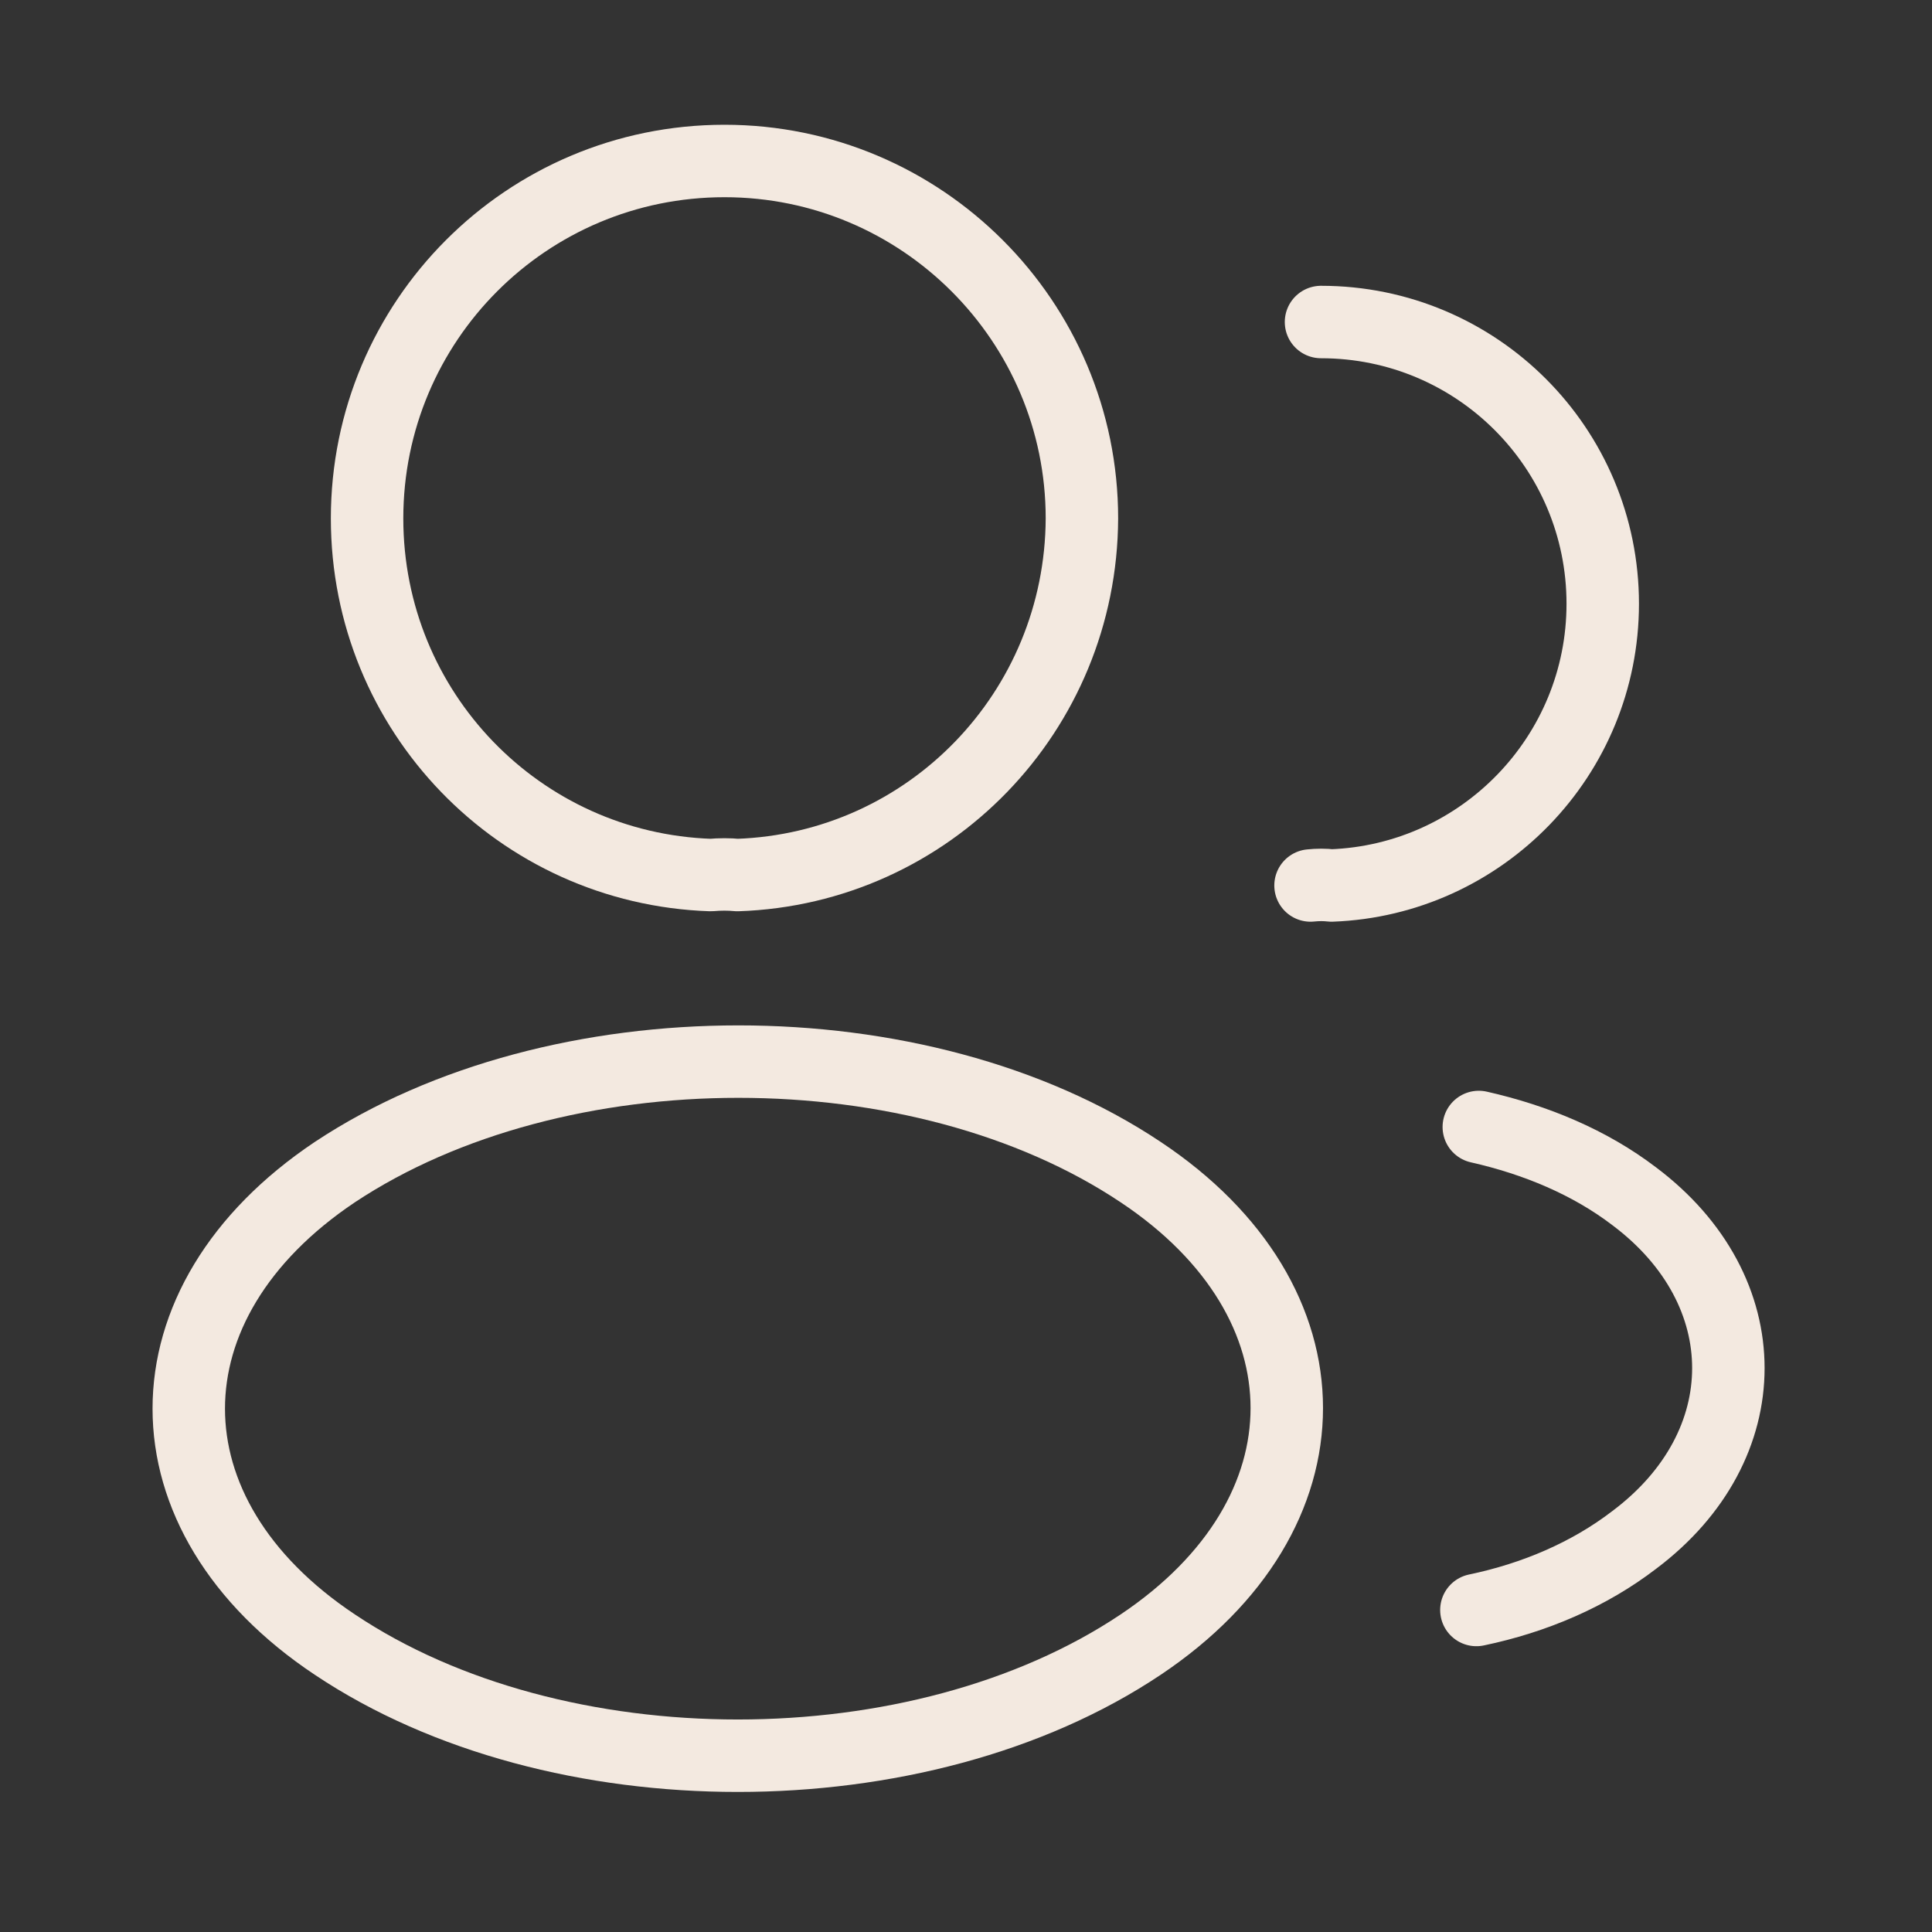 <?xml version="1.0" encoding="UTF-8"?>
<svg xmlns="http://www.w3.org/2000/svg" width="40" height="40" viewBox="0 0 40 40" fill="none">
  <rect x="0" y="0" width="40" height="40" fill="#333333" stroke="none"/>
  <path d="M15.267 18.117C15.1 18.1 14.9 18.1 14.717 18.117C10.75 17.983 7.6 14.733 7.6 10.733C7.6 6.65 10.9 3.333 15 3.333C19.083 3.333 22.4 6.65 22.4 10.733C22.383 14.733 19.233 17.983 15.267 18.117Z" stroke="#F3E9E0" stroke-width="1.5" stroke-linecap="round" stroke-linejoin="round"></path>
  <path d="M27.35 6.667C30.583 6.667 33.183 9.283 33.183 12.5C33.183 15.65 30.683 18.217 27.567 18.333C27.433 18.317 27.283 18.317 27.133 18.333" stroke="#F3E9E0" stroke-width="1.5" stroke-linecap="round" stroke-linejoin="round"></path>
  <path d="M6.933 24.267C2.9 26.967 2.9 31.367 6.933 34.05C11.517 37.117 19.033 37.117 23.616 34.05C27.65 31.35 27.65 26.95 23.616 24.267C19.05 21.217 11.533 21.217 6.933 24.267Z" stroke="#F3E9E0" stroke-width="1.5" stroke-linecap="round" stroke-linejoin="round"></path>
  <path d="M30.567 33.333C31.767 33.083 32.9 32.6 33.834 31.883C36.434 29.933 36.434 26.717 33.834 24.767C32.917 24.067 31.8 23.6 30.617 23.333" stroke="#F3E9E0" stroke-width="1.5" stroke-linecap="round" stroke-linejoin="round"></path>
</svg>
